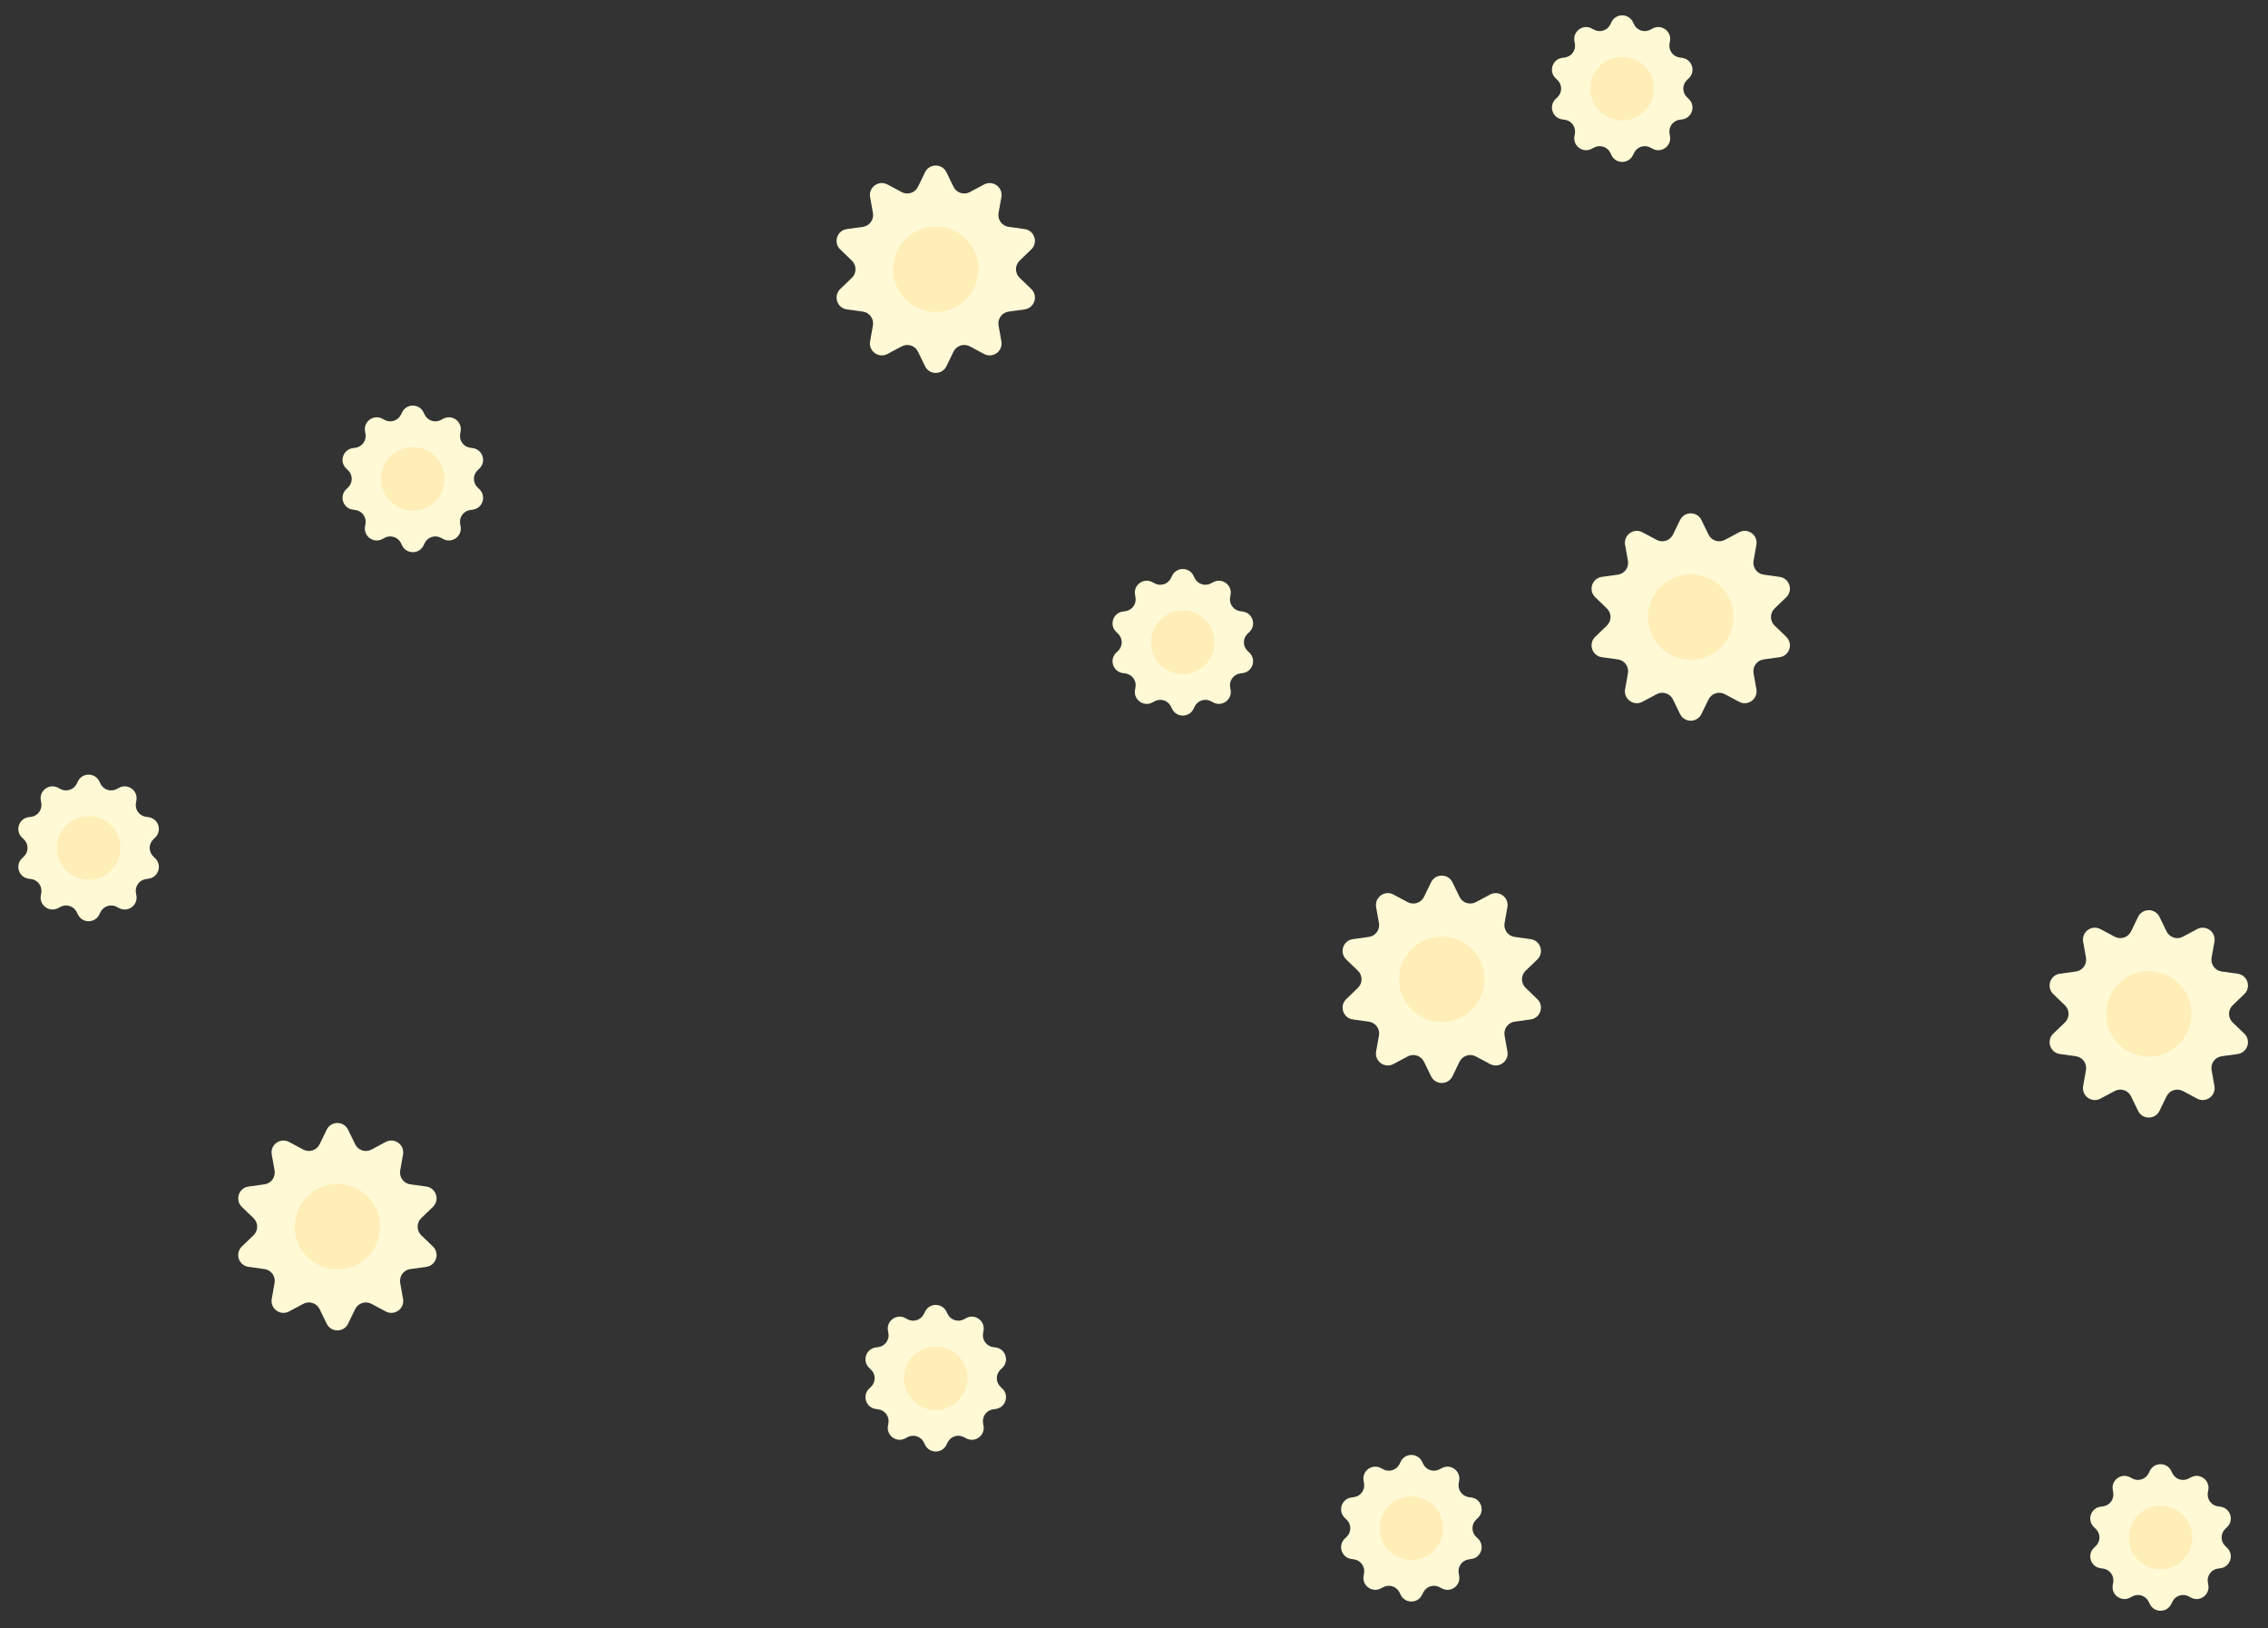 <svg width="953" height="684" viewBox="0 0 953 684" fill="none" xmlns="http://www.w3.org/2000/svg">
<rect x="0" y="0" width="953" height="684" fill="#333333" stroke="none"/>
<path d="M388.699 72.355C390.523 68.601 395.871 68.601 397.694 72.355L400.661 78.464C401.9 81.015 405.011 82.026 407.514 80.691L413.504 77.492C417.186 75.527 421.513 78.671 420.782 82.78L419.591 89.466C419.094 92.258 421.017 94.904 423.826 95.294L430.553 96.228C434.687 96.802 436.339 101.889 433.332 104.783L428.44 109.493C426.396 111.46 426.396 114.731 428.44 116.698L433.332 121.407C436.339 124.301 434.687 129.388 430.553 129.962L423.826 130.896C421.017 131.286 419.094 133.932 419.591 136.725L420.782 143.411C421.513 147.52 417.186 150.663 413.504 148.698L407.514 145.5C405.011 144.164 401.9 145.175 400.661 147.726L397.694 153.835C395.871 157.589 390.523 157.589 388.699 153.835L385.732 147.726C384.493 145.175 381.382 144.164 378.88 145.5L372.889 148.698C369.207 150.663 364.88 147.52 365.612 143.411L366.802 136.725C367.299 133.932 365.377 131.286 362.567 130.896L355.841 129.962C351.707 129.388 350.054 124.301 353.061 121.407L357.954 116.698C359.998 114.731 359.998 111.46 357.954 109.493L353.061 104.783C350.054 101.889 351.707 96.802 355.841 96.228L362.567 95.294C365.377 94.904 367.299 92.258 366.802 89.466L365.612 82.78C364.88 78.671 369.207 75.527 372.889 77.492L378.88 80.691C381.382 82.026 384.493 81.016 385.732 78.464L388.699 72.355Z" fill="#FFF9D6"/>
<circle cx="393.197" cy="113.095" r="17.946" fill="#FFEEB7"/>
<path d="M137.272 474.56C139.096 470.805 144.444 470.805 146.268 474.56L149.235 480.668C150.474 483.22 153.585 484.23 156.087 482.895L162.078 479.697C165.759 477.731 170.086 480.875 169.355 484.984L168.165 491.67C167.667 494.462 169.59 497.108 172.399 497.499L179.126 498.433C183.26 499.007 184.913 504.093 181.906 506.987L177.013 511.697C174.969 513.664 174.969 516.935 177.013 518.902L181.906 523.611C184.913 526.505 183.26 531.592 179.126 532.166L172.399 533.1C169.59 533.49 167.667 536.137 168.165 538.929L169.355 545.615C170.086 549.724 165.759 552.868 162.078 550.902L156.087 547.704C153.585 546.368 150.474 547.379 149.235 549.93L146.268 556.039C144.444 559.793 139.096 559.793 137.272 556.039L134.306 549.93C133.066 547.379 129.955 546.368 127.453 547.704L121.462 550.902C117.781 552.868 113.454 549.724 114.185 545.615L115.375 538.929C115.873 536.137 113.95 533.49 111.141 533.1L104.414 532.166C100.28 531.592 98.627 526.505 101.634 523.611L106.527 518.902C108.571 516.935 108.571 513.664 106.527 511.697L101.634 506.987C98.627 504.093 100.28 499.007 104.414 498.433L111.141 497.499C113.95 497.108 115.873 494.462 115.375 491.67L114.185 484.984C113.454 480.875 117.781 477.731 121.462 479.697L127.453 482.895C129.955 484.23 133.066 483.22 134.306 480.668L137.272 474.56Z" fill="#FFF9D6"/>
<circle cx="141.77" cy="515.299" r="17.946" fill="#FFEEB7"/>
<path d="M705.943 218.456C707.767 214.702 713.115 214.702 714.939 218.456L717.905 224.565C719.145 227.116 722.256 228.127 724.758 226.791L730.749 223.593C734.43 221.628 738.757 224.771 738.026 228.88L736.835 235.566C736.338 238.359 738.261 241.005 741.07 241.395L747.797 242.329C751.931 242.903 753.583 247.99 750.577 250.884L745.684 255.593C743.64 257.56 743.64 260.831 745.684 262.798L750.577 267.508C753.583 270.402 751.931 275.489 747.797 276.063L741.07 276.997C738.261 277.387 736.338 280.033 736.835 282.825L738.026 289.511C738.757 293.62 734.43 296.764 730.749 294.799L724.758 291.6C722.256 290.265 719.145 291.276 717.905 293.827L714.939 299.936C713.115 303.69 707.767 303.69 705.943 299.936L702.976 293.827C701.737 291.276 698.626 290.265 696.124 291.6L690.133 294.799C686.452 296.764 682.125 293.62 682.856 289.511L684.046 282.825C684.544 280.033 682.621 277.387 679.811 276.997L673.085 276.063C668.951 275.489 667.298 270.402 670.305 267.508L675.198 262.798C677.242 260.831 677.242 257.56 675.198 255.593L670.305 250.884C667.298 247.99 668.951 242.903 673.085 242.329L679.811 241.395C682.621 241.005 684.544 238.359 684.046 235.566L682.856 228.88C682.125 224.771 686.452 221.628 690.133 223.593L696.124 226.791C698.626 228.127 701.737 227.116 702.976 224.565L705.943 218.456Z" fill="#FFF9D6"/>
<circle cx="710.441" cy="259.196" r="17.946" fill="#FFEEB7"/>
<path d="M898.412 385.155C900.235 381.401 905.584 381.401 907.407 385.155L910.374 391.264C911.613 393.815 914.724 394.826 917.226 393.49L923.217 390.292C926.899 388.327 931.226 391.471 930.495 395.579L929.304 402.265C928.807 405.058 930.73 407.704 933.539 408.094L940.266 409.028C944.399 409.602 946.052 414.689 943.045 417.583L938.152 422.293C936.109 424.259 936.109 427.531 938.152 429.497L943.045 434.207C946.052 437.101 944.399 442.188 940.266 442.762L933.539 443.696C930.73 444.086 928.807 446.732 929.304 449.525L930.495 456.211C931.226 460.319 926.899 463.463 923.217 461.498L917.226 458.3C914.724 456.964 911.613 457.975 910.374 460.526L907.407 466.635C905.584 470.389 900.235 470.389 898.412 466.635L895.445 460.526C894.206 457.975 891.095 456.964 888.593 458.3L882.602 461.498C878.92 463.463 874.593 460.319 875.325 456.211L876.515 449.525C877.012 446.732 875.09 444.086 872.28 443.696L865.554 442.762C861.42 442.188 859.767 437.101 862.774 434.207L867.667 429.497C869.71 427.531 869.71 424.259 867.667 422.293L862.774 417.583C859.767 414.689 861.42 409.602 865.554 409.028L872.28 408.094C875.09 407.704 877.012 405.058 876.515 402.265L875.325 395.579C874.593 391.471 878.92 388.327 882.602 390.292L888.593 393.49C891.095 394.826 894.206 393.815 895.445 391.264L898.412 385.155Z" fill="#FFF9D6"/>
<circle cx="902.91" cy="425.895" r="17.946" fill="#FFEEB7"/>
<path d="M601.325 370.63C603.148 366.876 608.497 366.876 610.32 370.63L613.287 376.739C614.526 379.29 617.637 380.301 620.139 378.965L626.13 375.767C629.812 373.801 634.139 376.945 633.408 381.054L632.217 387.74C631.72 390.532 633.643 393.179 636.452 393.569L643.179 394.503C647.313 395.077 648.965 400.164 645.958 403.058L641.066 407.767C639.022 409.734 639.022 413.005 641.066 414.972L645.958 419.681C648.965 422.576 647.313 427.662 643.179 428.236L636.452 429.17C633.643 429.56 631.72 432.207 632.217 434.999L633.408 441.685C634.139 445.794 629.812 448.938 626.13 446.972L620.139 443.774C617.637 442.439 614.526 443.449 613.287 446.001L610.32 452.109C608.497 455.863 603.148 455.864 601.325 452.109L598.358 446.001C597.119 443.449 594.008 442.439 591.506 443.774L585.515 446.972C581.833 448.938 577.506 445.794 578.238 441.685L579.428 434.999C579.925 432.207 578.003 429.56 575.193 429.17L568.467 428.236C564.333 427.662 562.68 422.576 565.687 419.681L570.58 414.972C572.624 413.005 572.624 409.734 570.58 407.767L565.687 403.058C562.68 400.164 564.333 395.077 568.467 394.503L575.193 393.569C578.003 393.179 579.925 390.532 579.428 387.74L578.238 381.054C577.506 376.945 581.833 373.801 585.515 375.767L591.506 378.965C594.008 380.301 597.119 379.29 598.358 376.739L601.325 370.63Z" fill="#FFF9D6"/>
<circle cx="605.823" cy="411.37" r="17.946" fill="#FFEEB7"/>
<path d="M492.513 241.842C494.336 238.088 499.685 238.088 501.508 241.842L501.989 242.833C503.229 245.384 506.34 246.395 508.842 245.059L509.813 244.541C513.495 242.575 517.822 245.719 517.09 249.828L516.897 250.912C516.4 253.705 518.323 256.351 521.132 256.741L522.223 256.892C526.357 257.466 528.01 262.553 525.003 265.447L524.209 266.211C522.166 268.178 522.166 271.449 524.209 273.416L525.003 274.18C528.01 277.074 526.357 282.161 522.223 282.735L521.132 282.886C518.323 283.276 516.4 285.922 516.897 288.715L517.09 289.799C517.822 293.908 513.495 297.052 509.813 295.086L508.842 294.568C506.34 293.232 503.229 294.243 501.989 296.794L501.508 297.785C499.685 301.539 494.336 301.539 492.513 297.785L492.032 296.794C490.793 294.243 487.682 293.232 485.18 294.568L484.208 295.086C480.527 297.052 476.2 293.908 476.931 289.799L477.124 288.715C477.621 285.922 475.699 283.276 472.889 282.886L471.798 282.735C467.665 282.161 466.012 277.074 469.019 274.18L469.812 273.416C471.856 271.449 471.856 268.178 469.812 266.211L469.019 265.447C466.012 262.553 467.665 257.466 471.798 256.892L472.889 256.741C475.699 256.351 477.621 253.705 477.124 250.912L476.931 249.828C476.2 245.719 480.527 242.575 484.208 244.541L485.18 245.059C487.682 246.395 490.793 245.384 492.032 242.833L492.513 241.842Z" fill="#FFF9D6"/>
<circle cx="497.011" cy="269.814" r="13.363" fill="#FFEEB7"/>
<path d="M32.734 328.221C34.557 324.467 39.906 324.467 41.729 328.221L42.21 329.212C43.449 331.763 46.56 332.774 49.062 331.438L50.034 330.92C53.716 328.954 58.043 332.098 57.311 336.207L57.118 337.291C56.621 340.083 58.544 342.73 61.353 343.12L62.444 343.271C66.578 343.845 68.23 348.932 65.224 351.826L64.43 352.59C62.386 354.557 62.386 357.828 64.43 359.795L65.224 360.559C68.23 363.453 66.578 368.539 62.444 369.113L61.353 369.265C58.544 369.655 56.621 372.301 57.118 375.094L57.311 376.178C58.043 380.287 53.716 383.431 50.034 381.465L49.062 380.947C46.56 379.611 43.449 380.622 42.21 383.173L41.729 384.164C39.906 387.918 34.557 387.918 32.734 384.164L32.253 383.173C31.014 380.622 27.903 379.611 25.401 380.947L24.429 381.465C20.747 383.431 16.42 380.287 17.152 376.178L17.345 375.094C17.842 372.301 15.919 369.655 13.11 369.265L12.019 369.113C7.885 368.539 6.232 363.453 9.239 360.559L10.033 359.795C12.076 357.828 12.076 354.557 10.033 352.59L9.239 351.826C6.232 348.932 7.885 343.845 12.019 343.271L13.11 343.12C15.919 342.73 17.842 340.083 17.345 337.291L17.152 336.207C16.42 332.098 20.747 328.954 24.429 330.92L25.401 331.438C27.903 332.774 31.014 331.763 32.253 329.212L32.734 328.221Z" fill="#FFF9D6"/>
<circle cx="37.231" cy="356.193" r="13.363" fill="#FFEEB7"/>
<path d="M903.344 617.871C905.168 614.117 910.516 614.117 912.339 617.871L912.821 618.862C914.06 621.413 917.171 622.424 919.673 621.088L920.644 620.569C924.326 618.604 928.653 621.748 927.921 625.857L927.728 626.941C927.231 629.733 929.154 632.38 931.963 632.77L933.054 632.921C937.188 633.495 938.841 638.582 935.834 641.476L935.04 642.24C932.997 644.207 932.997 647.478 935.04 649.445L935.834 650.208C938.841 653.103 937.188 658.189 933.054 658.763L931.963 658.915C929.154 659.305 927.231 661.951 927.728 664.744L927.921 665.828C928.653 669.937 924.326 673.08 920.644 671.115L919.673 670.596C917.171 669.261 914.06 670.272 912.821 672.823L912.339 673.814C910.516 677.568 905.168 677.568 903.344 673.814L902.863 672.823C901.624 670.272 898.513 669.261 896.011 670.596L895.039 671.115C891.358 673.08 887.031 669.937 887.762 665.828L887.955 664.744C888.452 661.951 886.53 659.305 883.72 658.915L882.629 658.763C878.496 658.189 876.843 653.103 879.85 650.208L880.643 649.445C882.687 647.478 882.687 644.207 880.643 642.24L879.85 641.476C876.843 638.582 878.496 633.495 882.629 632.921L883.72 632.77C886.53 632.38 888.452 629.733 887.955 626.941L887.762 625.857C887.031 621.748 891.358 618.604 895.039 620.569L896.011 621.088C898.513 622.424 901.624 621.413 902.863 618.862L903.344 617.871Z" fill="#FFF9D6"/>
<circle cx="907.842" cy="645.842" r="13.363" fill="#FFEEB7"/>
<path d="M388.699 550.978C390.523 547.223 395.871 547.223 397.694 550.978L398.175 551.968C399.415 554.519 402.526 555.53 405.028 554.195L405.999 553.676C409.681 551.711 414.008 554.854 413.276 558.963L413.083 560.047C412.586 562.84 414.509 565.486 417.318 565.876L418.409 566.028C422.543 566.602 424.196 571.688 421.189 574.583L420.395 575.346C418.352 577.313 418.352 580.584 420.395 582.551L421.189 583.315C424.196 586.209 422.543 591.296 418.409 591.87L417.318 592.021C414.509 592.411 412.586 595.058 413.083 597.85L413.276 598.934C414.008 603.043 409.681 606.187 405.999 604.222L405.028 603.703C402.526 602.367 399.415 603.378 398.175 605.929L397.694 606.92C395.871 610.674 390.523 610.674 388.699 606.92L388.218 605.929C386.979 603.378 383.868 602.367 381.366 603.703L380.394 604.222C376.713 606.187 372.386 603.043 373.117 598.934L373.31 597.85C373.807 595.058 371.885 592.411 369.075 592.021L367.984 591.87C363.851 591.296 362.198 586.209 365.205 583.315L365.998 582.551C368.042 580.584 368.042 577.313 365.998 575.346L365.205 574.583C362.198 571.688 363.851 566.602 367.984 566.028L369.075 565.876C371.885 565.486 373.807 562.84 373.31 560.047L373.117 558.963C372.386 554.854 376.713 551.711 380.394 553.676L381.366 554.195C383.868 555.53 386.979 554.519 388.218 551.968L388.699 550.978Z" fill="#FFF9D6"/>
<circle cx="393.197" cy="578.949" r="13.363" fill="#FFEEB7"/>
<path d="M588.557 613.998C590.38 610.243 595.728 610.243 597.552 613.998L598.033 614.988C599.272 617.539 602.383 618.55 604.885 617.215L605.857 616.696C609.538 614.731 613.865 617.874 613.134 621.983L612.941 623.067C612.444 625.86 614.366 628.506 617.176 628.896L618.267 629.048C622.4 629.622 624.053 634.708 621.046 637.603L620.253 638.366C618.209 640.333 618.209 643.604 620.253 645.571L621.046 646.335C624.053 649.229 622.4 654.316 618.267 654.89L617.176 655.041C614.366 655.431 612.444 658.078 612.941 660.87L613.134 661.954C613.865 666.063 609.538 669.207 605.857 667.242L604.885 666.723C602.383 665.387 599.272 666.398 598.033 668.949L597.552 669.94C595.728 673.694 590.38 673.694 588.557 669.94L588.075 668.949C586.836 666.398 583.725 665.387 581.223 666.723L580.252 667.242C576.57 669.207 572.243 666.063 572.975 661.954L573.168 660.87C573.665 658.078 571.742 655.431 568.933 655.041L567.842 654.89C563.708 654.316 562.055 649.229 565.062 646.335L565.856 645.571C567.899 643.604 567.899 640.333 565.856 638.366L565.062 637.603C562.055 634.708 563.708 629.622 567.842 629.048L568.933 628.896C571.742 628.506 573.665 625.86 573.168 623.067L572.975 621.983C572.243 617.874 576.57 614.731 580.252 616.696L581.223 617.215C583.725 618.55 586.836 617.539 588.075 614.988L588.557 613.998Z" fill="#FFF9D6"/>
<circle cx="593.054" cy="641.969" r="13.363" fill="#FFEEB7"/>
<path d="M677.147 9.26C678.971 5.506 684.319 5.506 686.143 9.26L686.624 10.251C687.863 12.802 690.974 13.813 693.476 12.477L694.447 11.959C698.129 9.993 702.456 13.137 701.725 17.246L701.532 18.33C701.035 21.122 702.957 23.769 705.767 24.159L706.857 24.31C710.991 24.884 712.644 29.971 709.637 32.865L708.844 33.629C706.8 35.596 706.8 38.867 708.844 40.834L709.637 41.598C712.644 44.492 710.991 49.578 706.857 50.153L705.767 50.304C702.957 50.694 701.035 53.34 701.532 56.133L701.725 57.217C702.456 61.326 698.129 64.47 694.447 62.504L693.476 61.986C690.974 60.65 687.863 61.661 686.624 64.212L686.143 65.203C684.319 68.957 678.971 68.957 677.147 65.203L676.666 64.212C675.427 61.661 672.316 60.65 669.814 61.986L668.843 62.504C665.161 64.47 660.834 61.326 661.565 57.217L661.758 56.133C662.255 53.34 660.333 50.694 657.523 50.304L656.433 50.153C652.299 49.578 650.646 44.492 653.653 41.598L654.446 40.834C656.49 38.867 656.49 35.596 654.446 33.629L653.653 32.865C650.646 29.971 652.299 24.884 656.433 24.31L657.523 24.159C660.333 23.769 662.255 21.122 661.758 18.33L661.565 17.246C660.834 13.137 665.161 9.993 668.843 11.959L669.814 12.477C672.316 13.813 675.427 12.802 676.666 10.251L677.147 9.26Z" fill="#FFF9D6"/>
<circle cx="681.645" cy="37.232" r="13.363" fill="#FFEEB7"/>
<path d="M168.969 173.193C170.792 169.439 176.141 169.439 177.964 173.193L178.445 174.183C179.684 176.735 182.795 177.746 185.297 176.41L186.269 175.891C189.95 173.926 194.278 177.07 193.546 181.178L193.353 182.263C192.856 185.055 194.779 187.701 197.588 188.092L198.679 188.243C202.812 188.817 204.465 193.904 201.458 196.798L200.665 197.562C198.621 199.529 198.621 202.8 200.665 204.766L201.458 205.53C204.465 208.424 202.812 213.511 198.679 214.085L197.588 214.237C194.779 214.627 192.856 217.273 193.353 220.065L193.546 221.15C194.278 225.258 189.95 228.402 186.269 226.437L185.297 225.918C182.795 224.583 179.684 225.593 178.445 228.145L177.964 229.135C176.141 232.889 170.792 232.889 168.969 229.135L168.488 228.145C167.248 225.593 164.137 224.583 161.635 225.918L160.664 226.437C156.982 228.402 152.655 225.258 153.387 221.15L153.58 220.065C154.077 217.273 152.154 214.627 149.345 214.237L148.254 214.085C144.12 213.511 142.467 208.424 145.474 205.53L146.268 204.766C148.311 202.8 148.311 199.529 146.268 197.562L145.474 196.798C142.467 193.904 144.12 188.817 148.254 188.243L149.345 188.092C152.154 187.701 154.077 185.055 153.58 182.263L153.387 181.178C152.655 177.07 156.982 173.926 160.664 175.891L161.635 176.41C164.137 177.746 167.248 176.735 168.488 174.183L168.969 173.193Z" fill="#FFF9D6"/>
<circle cx="173.466" cy="201.164" r="13.363" fill="#FFEEB7"/>
</svg>
